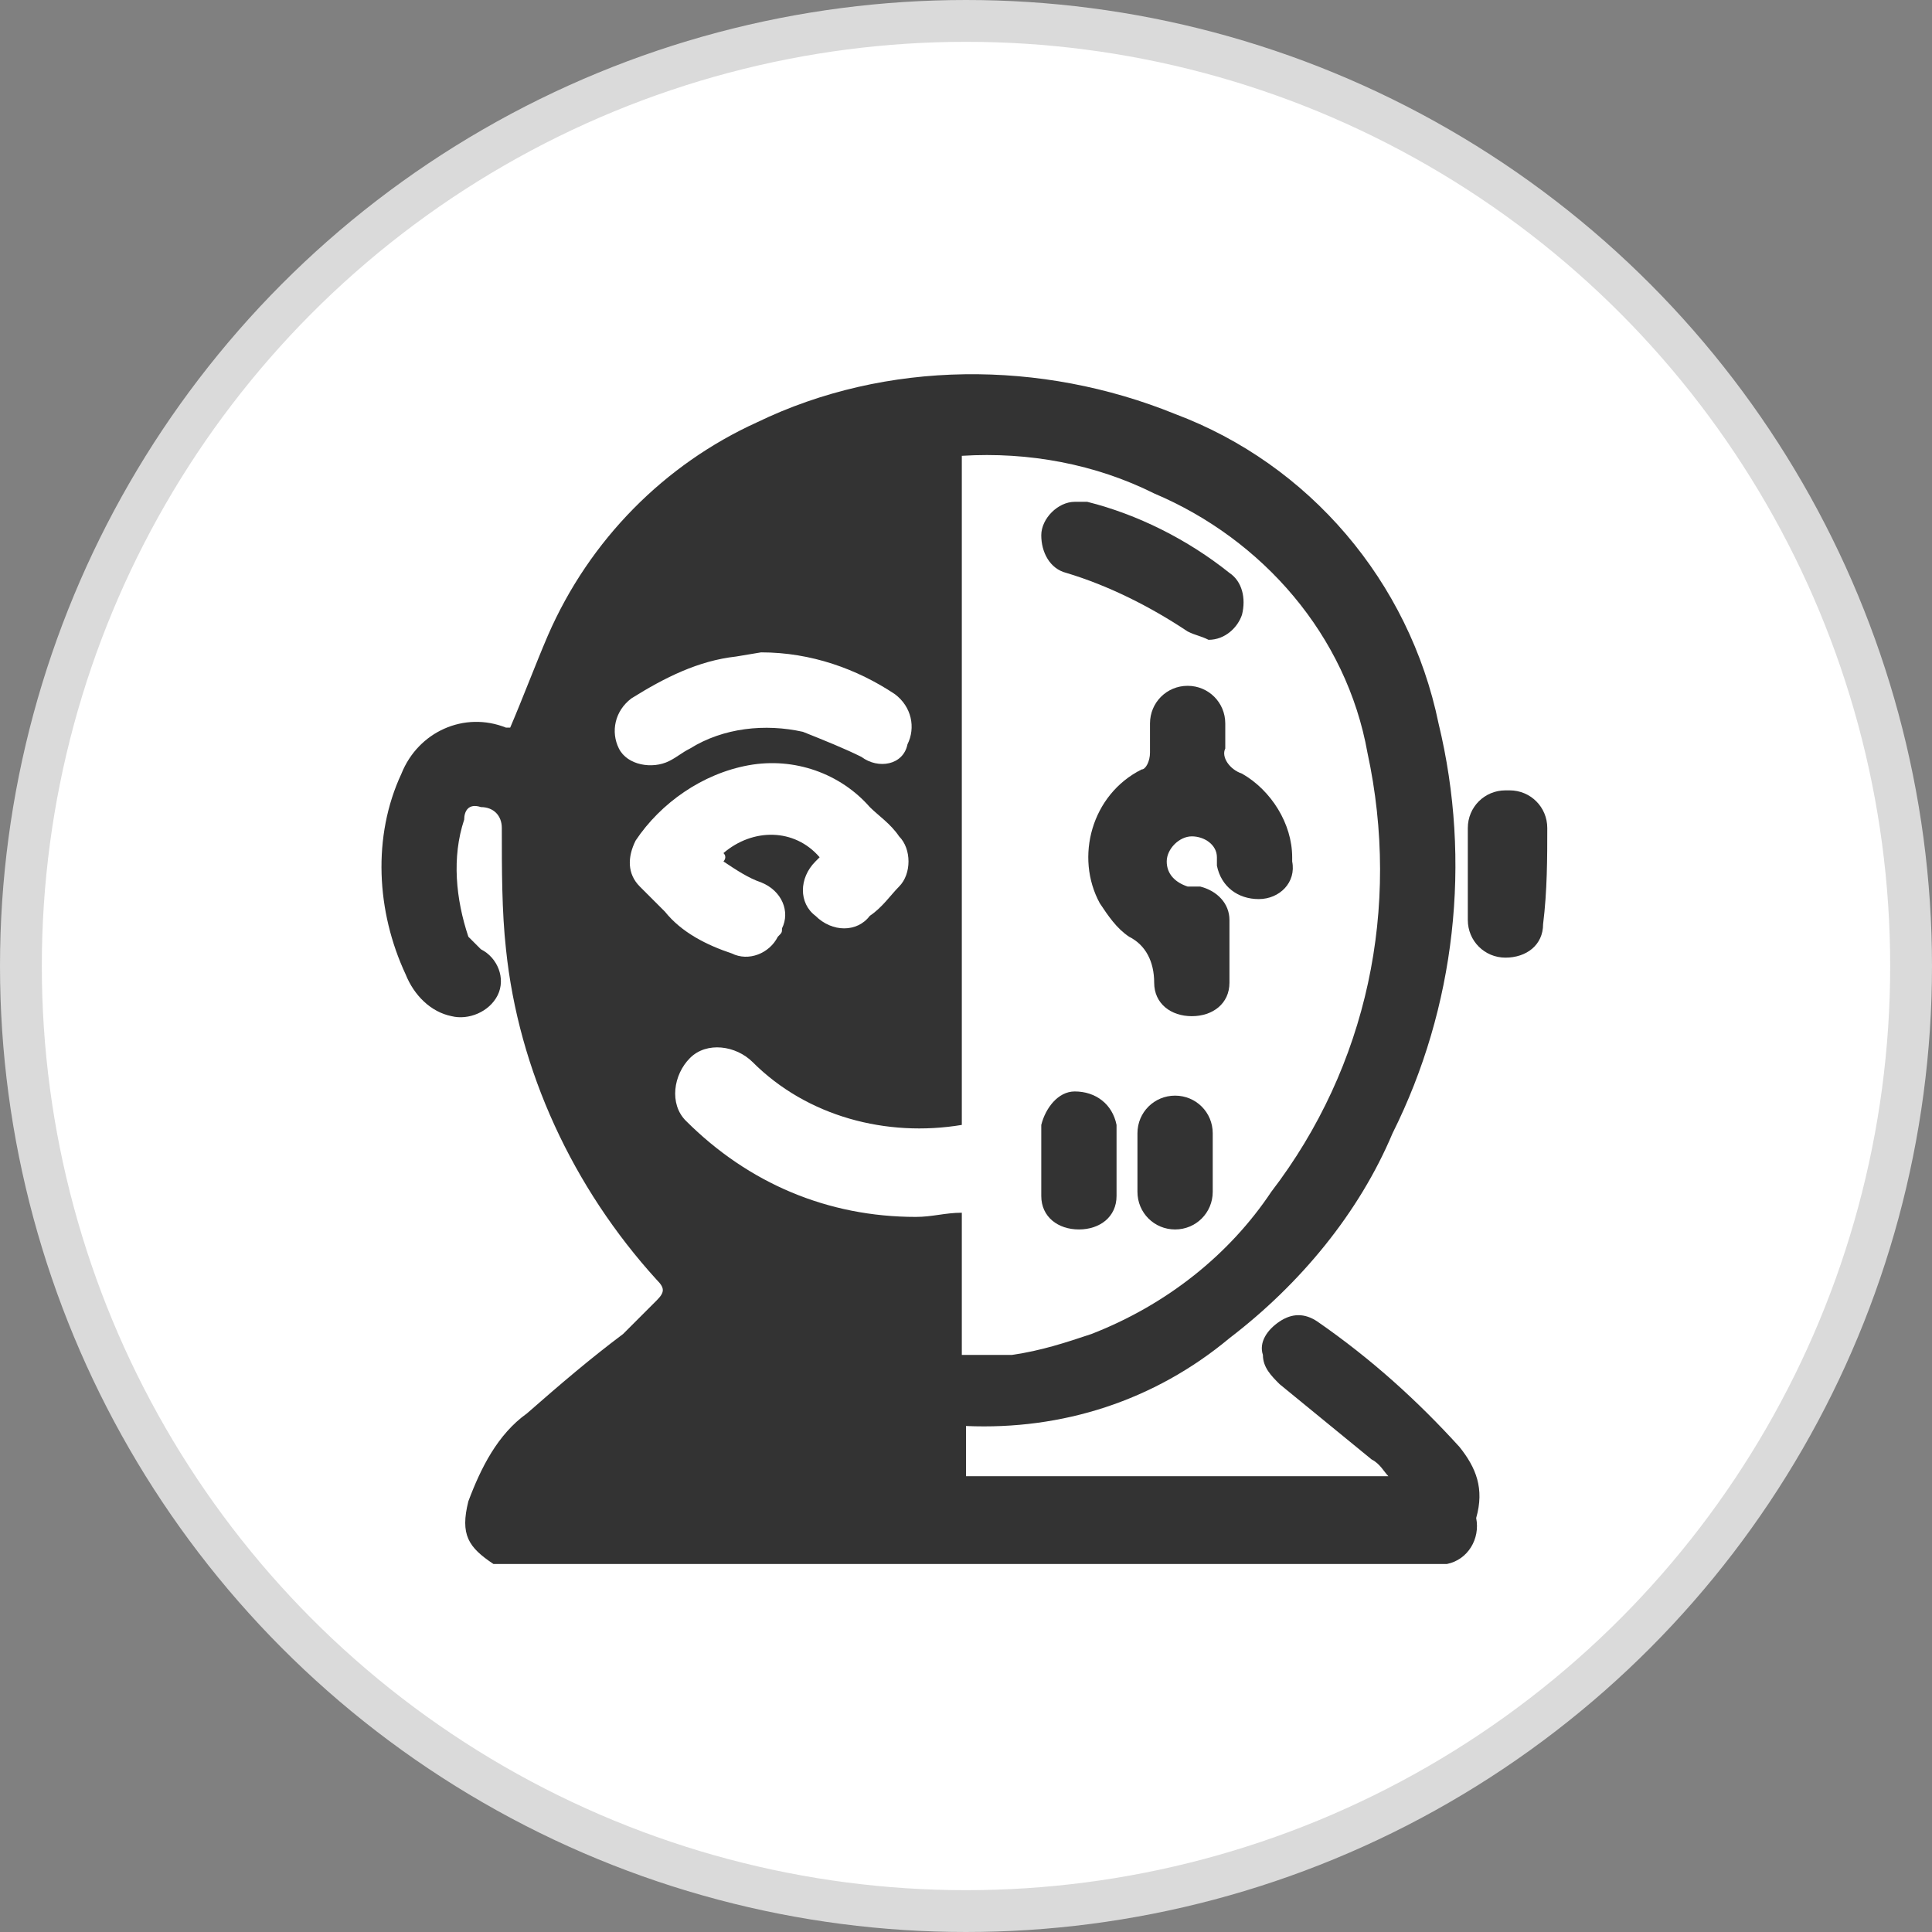 <?xml version="1.0" encoding="utf-8"?>
<!-- Generator: Adobe Illustrator 22.1.0, SVG Export Plug-In . SVG Version: 6.00 Build 0)  -->
<svg version="1.1" id="Livello_1" xmlns="http://www.w3.org/2000/svg" xmlns:xlink="http://www.w3.org/1999/xlink" x="0px" y="0px"
	 viewBox="0 0 46.2 46.2" style="enable-background:new 0 0 46.2 46.2;" xml:space="preserve">
<rect x="0" y="0" width="46.2" height="46.2" fill="#808080" stroke="none"/>
<style type="text/css">
	.st0{fill:#FFFFFF;stroke:#DADADA;stroke-miterlimit:10;}
	.st1{fill:#333333;}
</style>
<g>
	<circle class="st0" cx="23.1" cy="23.1" r="22.6"/>
	<path class="st1" d="M34.9,34.6c-1-1.1-2.1-2.1-3.4-3c-0.3-0.2-0.6-0.2-0.9,0s-0.5,0.5-0.4,0.8c0,0.3,0.2,0.5,0.4,0.7l2.2,1.8
		c0.2,0.1,0.3,0.3,0.4,0.4H23.1v-1.2c2.3,0.1,4.5-0.6,6.3-2.1c1.7-1.3,3.1-3,3.9-4.9c1.5-3,1.9-6.5,1.1-9.8
		c-0.7-3.4-3.1-6.2-6.3-7.4c-3.2-1.3-6.9-1.3-10,0.2c-2.2,1-4,2.8-5,5.1c-0.3,0.7-0.6,1.5-0.9,2.2h-0.1c-1-0.4-2.1,0.1-2.5,1.1
		C8.9,20,9,21.8,9.7,23.3c0.2,0.5,0.6,0.9,1.1,1c0.4,0.1,0.9-0.1,1.1-0.5c0.2-0.4,0-0.9-0.4-1.1c-0.1-0.1-0.2-0.2-0.3-0.3
		c-0.3-0.9-0.4-1.9-0.1-2.8c0-0.2,0.1-0.4,0.4-0.3c0.3,0,0.5,0.2,0.5,0.5c0,1,0,2,0.1,2.9c0.3,2.9,1.6,5.7,3.6,7.9
		c0.2,0.2,0.2,0.3,0,0.5s-0.5,0.5-0.8,0.8c-0.8,0.6-1.5,1.2-2.3,1.9c-0.7,0.5-1.1,1.3-1.4,2.1c-0.2,0.8,0,1.1,0.6,1.5h22.8
		c0.5-0.1,0.8-0.6,0.7-1.1C35.5,35.6,35.3,35.1,34.9,34.6z M17.3,20.6c0.3,0.2,0.6,0.4,0.9,0.5c0.5,0.2,0.7,0.7,0.5,1.1
		c0,0.1,0,0.1-0.1,0.2c-0.2,0.4-0.7,0.6-1.1,0.4c-0.6-0.2-1.2-0.5-1.6-1c-0.2-0.2-0.4-0.4-0.6-0.6c-0.3-0.3-0.3-0.7-0.1-1.1
		c0.6-0.9,1.6-1.6,2.7-1.8c1.1-0.2,2.2,0.2,2.9,1c0.2,0.2,0.5,0.4,0.7,0.7c0.3,0.3,0.3,0.9,0,1.2c-0.2,0.2-0.4,0.5-0.7,0.7
		c-0.3,0.4-0.9,0.4-1.3,0c-0.4-0.3-0.4-0.9,0-1.3l0.1-0.1c-0.6-0.7-1.6-0.7-2.3-0.1C17.4,20.5,17.3,20.6,17.3,20.6L17.3,20.6z
		 M20.6,18.1c-0.4-0.2-0.9-0.4-1.4-0.6c-0.9-0.2-1.9-0.1-2.7,0.4c-0.2,0.1-0.3,0.2-0.5,0.3c-0.4,0.2-1,0.1-1.2-0.3s-0.1-0.9,0.3-1.2
		c0.8-0.5,1.6-0.9,2.5-1l0.6-0.1c1.2,0,2.3,0.4,3.2,1c0.4,0.3,0.5,0.8,0.3,1.2C21.6,18.3,21,18.4,20.6,18.1L20.6,18.1z M27.6,11.8
		c2.6,1.1,4.6,3.4,5.1,6.2c0.8,3.7,0,7.5-2.3,10.5c-1,1.5-2.5,2.7-4.3,3.4c-0.6,0.2-1.2,0.4-1.9,0.5H23V29c-0.4,0-0.7,0.1-1.1,0.1
		c-2.1,0-4-0.8-5.5-2.3c-0.4-0.4-0.3-1.1,0.1-1.5s1.1-0.3,1.5,0.1c1.3,1.3,3.2,1.8,5,1.5v-16C24.6,10.8,26.2,11.1,27.6,11.8
		L27.6,11.8z"/>
	<path class="st1" d="M37,19.8c0-0.5-0.4-0.9-0.9-0.9c0,0,0,0-0.1,0c-0.5,0-0.9,0.4-0.9,0.9c0,0.4,0,0.7,0,1.1l0,0
		c0,0.4,0,0.7,0,1.1c0,0.5,0.4,0.9,0.9,0.9l0,0c0.5,0,0.9-0.3,0.9-0.8l0,0C37,21.3,37,20.5,37,19.8z"/>
	<path class="st1" d="M29.3,17.9v-0.1l0,0c0-0.2,0-0.3,0-0.5c0-0.5-0.4-0.9-0.9-0.9s-0.9,0.4-0.9,0.9c0,0.2,0,0.5,0,0.7
		s-0.1,0.4-0.2,0.4c-1.2,0.6-1.6,2.1-1,3.2c0.2,0.3,0.4,0.6,0.7,0.8c0.4,0.2,0.6,0.6,0.6,1.1s0.4,0.8,0.9,0.8l0,0
		c0.5,0,0.9-0.3,0.9-0.8s0-1,0-1.5c0-0.4-0.3-0.7-0.7-0.8h-0.3c-0.3-0.1-0.5-0.3-0.5-0.6c0-0.3,0.3-0.6,0.6-0.6
		c0.3,0,0.6,0.2,0.6,0.5v0.2c0.1,0.5,0.5,0.8,1,0.8s0.9-0.4,0.8-0.9c0,0,0,0,0-0.1c0-0.8-0.5-1.6-1.2-2
		C29.4,18.4,29.2,18.1,29.3,17.9z"/>
	<path class="st1" d="M25.5,13.7c1,0.3,2,0.8,2.9,1.4c0.2,0.1,0.3,0.1,0.5,0.2c0.4,0,0.7-0.3,0.8-0.6c0.1-0.4,0-0.8-0.3-1
		c-1-0.8-2.2-1.4-3.4-1.7c-0.1,0-0.2,0-0.3,0c-0.4,0-0.8,0.4-0.8,0.8C24.9,13.2,25.1,13.6,25.5,13.7z"/>
	<path class="st1" d="M29,27.1c0-0.5-0.4-0.9-0.9-0.9s-0.9,0.4-0.9,0.9l0,0c0,0.5,0,1,0,1.4c0,0.5,0.4,0.9,0.9,0.9S29,29,29,28.5
		l0,0c0-0.2,0-0.5,0-0.7l0,0V27.1z"/>
	<path class="st1" d="M24.9,27.8c0,0.3,0,0.6,0,0.8c0,0.5,0.4,0.8,0.9,0.8s0.9-0.3,0.9-0.8c0-0.6,0-1.1,0-1.7
		c-0.1-0.5-0.5-0.8-1-0.8c-0.4,0-0.7,0.4-0.8,0.8C24.9,27.2,24.9,27.5,24.9,27.8L24.9,27.8z"/>
</g>
</svg>
